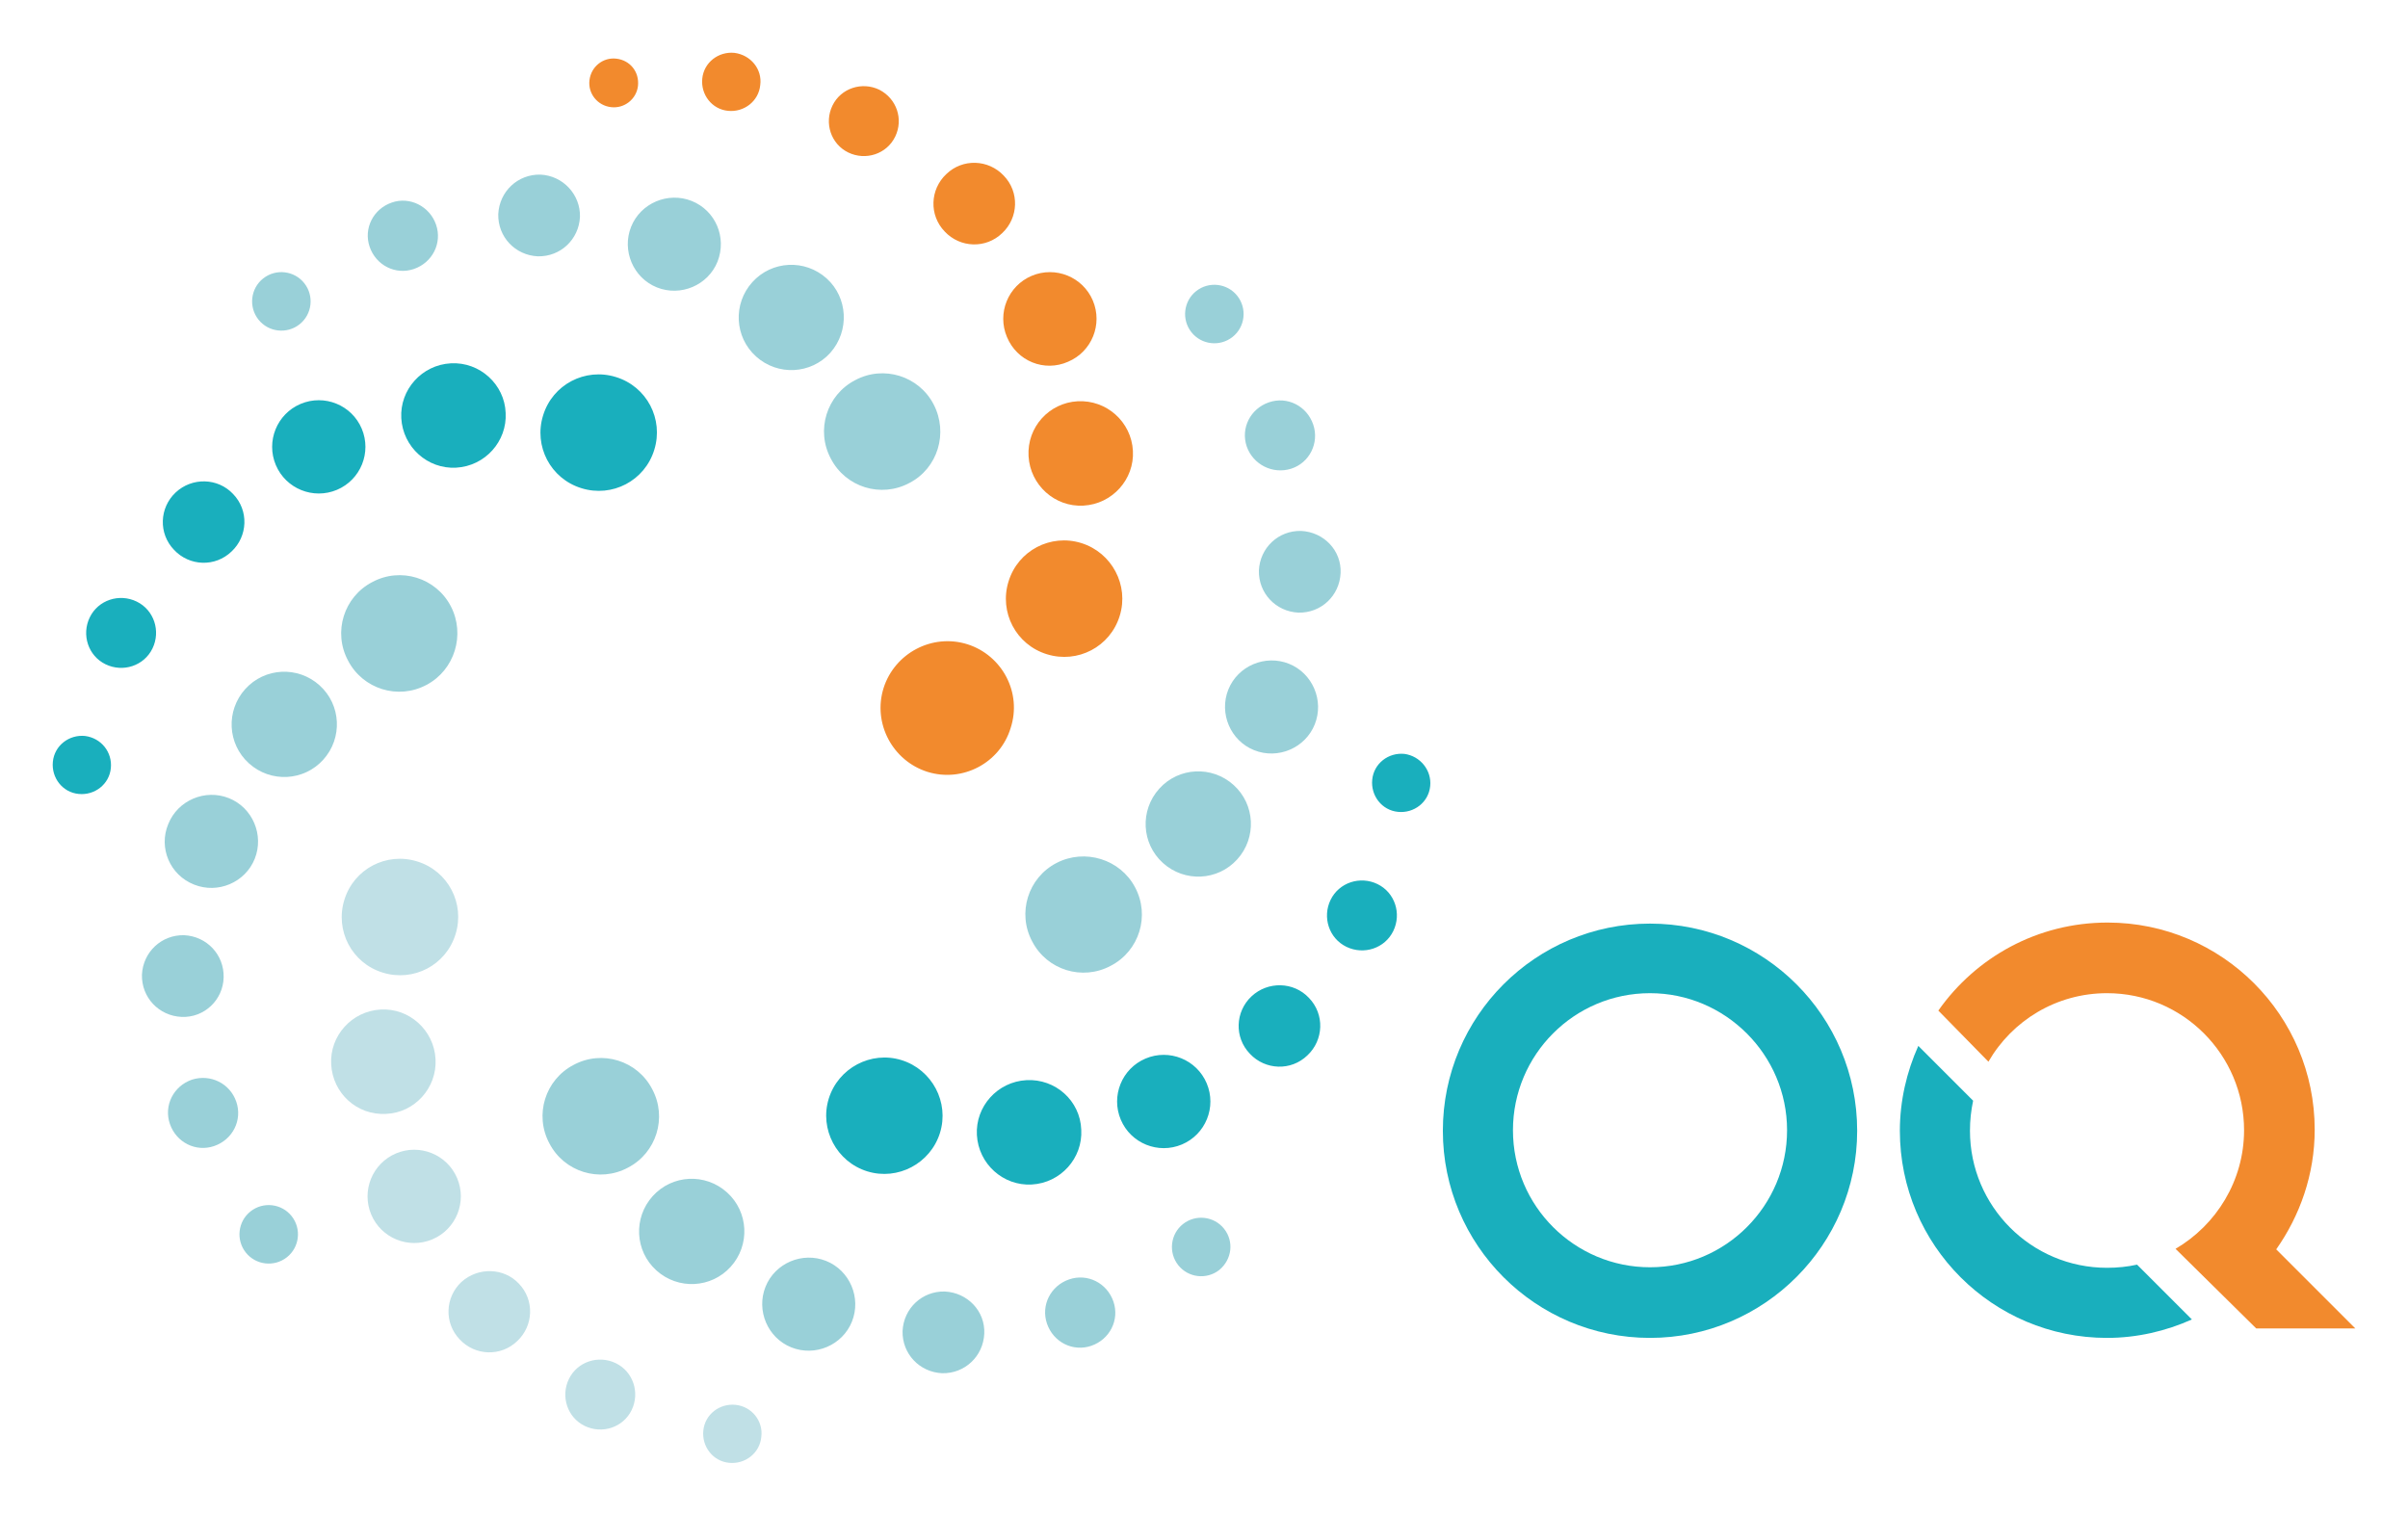 <?xml version="1.0" encoding="UTF-8" standalone="no"?>
<svg
   xmlns:dc="http://purl.org/dc/elements/1.1/"
   xmlns:cc="http://creativecommons.org/ns#"
   xmlns:rdf="http://www.w3.org/1999/02/22-rdf-syntax-ns#"
   xmlns:svg="http://www.w3.org/2000/svg"
   xmlns="http://www.w3.org/2000/svg"
   version="1.1"
   id="Layer_1"
   x="0px"
   y="0px"
   viewBox="0 0 456.828 287.557"
   xml:space="preserve"
   width="456.828"
   height="287.557"><defs
   id="defs68" />
<style
   type="text/css"
   id="style41">
	.st0{fill:#F28A2D;}
	.st1{fill:#99D0D8;}
	.st2{fill:#19AFBD;}
	.st3{fill:#C0E0E6;}
</style>










<g
   id="g87"
   style="display:inline"
   transform="translate(9.128,-56.371)"><path
     id="path43"
     d="m 130.2,66.4 c -3,-0.3 -5.8,1.8 -6.1,4.9 -0.3,3 1.8,5.8 4.9,6.1 3,0.3 5.8,-1.8 6.1,-4.9 0.4,-3 -1.8,-5.7 -4.9,-6.1 m 55.8,76.5 c 0.3,5.5 5,9.7 10.4,9.4 5.5,-0.3 9.7,-5 9.4,-10.4 -0.3,-5.5 -5,-9.7 -10.5,-9.4 -5.4,0.3 -9.6,4.9 -9.3,10.4 M 157.7,73.4 c -3.3,-1.6 -7.3,-0.3 -8.9,3 -1.6,3.3 -0.3,7.3 3,8.9 3.3,1.6 7.3,0.3 8.9,-3 1.6,-3.3 0.3,-7.2 -3,-8.9 m 38.3,86 c -5.8,-1.8 -12,1.4 -13.8,7.3 -1.8,5.8 1.4,12 7.3,13.8 5.8,1.8 12,-1.4 13.8,-7.3 1.8,-5.8 -1.5,-12 -7.3,-13.8 M 181.3,89.7 c -2.9,-3.1 -7.8,-3.3 -10.9,-0.3 -3.1,2.9 -3.3,7.8 -0.3,10.9 2.9,3.1 7.8,3.3 10.9,0.3 3.1,-2.9 3.3,-7.8 0.3,-10.9 m 12.2,35.3 c 4.5,-1.9 6.6,-7.1 4.7,-11.6 -1.9,-4.5 -7.1,-6.6 -11.6,-4.7 -4.5,1.9 -6.6,7.1 -4.7,11.6 1.9,4.6 7.1,6.7 11.6,4.7 m -19.1,53.6 c -6.7,-2.1 -13.8,1.7 -15.9,8.3 -2.1,6.7 1.7,13.8 8.3,15.9 6.7,2.1 13.8,-1.7 15.8,-8.3 2.2,-6.7 -1.6,-13.8 -8.2,-15.9 M 107.8,67.5 c -2.5,-0.3 -4.8,1.5 -5.1,4.1 -0.3,2.5 1.5,4.8 4.1,5.1 2.5,0.3 4.8,-1.5 5.1,-4 0.3,-2.7 -1.5,-4.9 -4.1,-5.2"
     class="st0"
     style="fill:#f28a2d" /><path
     id="path45"
     d="m 191.3,220.1 c -5.4,2.8 -7.5,9.5 -4.6,14.9 2.8,5.4 9.5,7.5 14.9,4.6 5.4,-2.8 7.5,-9.5 4.6,-14.9 -2.8,-5.3 -9.5,-7.4 -14.9,-4.6 m 33.4,-99.8 c 2.4,-1.9 2.8,-5.4 0.9,-7.8 -1.9,-2.4 -5.4,-2.8 -7.8,-0.9 -2.4,1.9 -2.8,5.4 -0.9,7.8 1.9,2.4 5.4,2.8 7.8,0.9 m 11.1,25 c 3.5,-1.1 5.4,-4.9 4.2,-8.4 -1.2,-3.5 -4.9,-5.4 -8.4,-4.2 -3.5,1.2 -5.4,4.9 -4.2,8.4 1.2,3.4 4.9,5.3 8.4,4.2 m 1.9,11.8 c -4.3,-0.1 -7.8,3.2 -8,7.5 -0.1,4.3 3.2,7.8 7.5,8 4.3,0.1 7.8,-3.2 8,-7.5 0.2,-4.3 -3.2,-7.8 -7.5,-8 M 210.8,206 c -3.7,4.1 -3.4,10.4 0.7,14.1 4.1,3.7 10.4,3.4 14.1,-0.7 3.7,-4.1 3.4,-10.4 -0.7,-14.1 -4.1,-3.7 -10.4,-3.4 -14.1,0.7 m 24.6,-23.7 c -4.5,-1.8 -9.7,0.4 -11.5,4.9 -1.8,4.5 0.4,9.7 4.9,11.5 4.5,1.8 9.7,-0.4 11.5,-4.9 1.8,-4.5 -0.4,-9.7 -4.9,-11.5"
     class="st1"
     style="fill:#99d0d8" /><path
     id="path47"
     d="m 208.2,257.2 c -4.5,1.9 -6.6,7.1 -4.7,11.6 1.9,4.5 7.1,6.6 11.6,4.7 4.5,-1.9 6.6,-7.1 4.7,-11.6 -1.9,-4.5 -7.1,-6.6 -11.6,-4.7 m -22.6,4.1 c -5.5,0.3 -9.7,5 -9.4,10.4 0.3,5.5 5,9.7 10.4,9.4 5.5,-0.3 9.7,-5 9.4,-10.4 -0.2,-5.5 -4.9,-9.7 -10.4,-9.4 m -23.7,-3.8 c -5.8,-1.8 -12,1.5 -13.8,7.3 -1.8,5.8 1.5,12 7.3,13.8 5.8,1.8 12,-1.5 13.8,-7.3 1.8,-5.8 -1.5,-12 -7.3,-13.8 m 90.3,-33.4 c -3.3,-1.6 -7.3,-0.3 -8.9,3 -1.6,3.3 -0.3,7.3 3,8.9 3.3,1.6 7.3,0.3 8.9,-3 1.6,-3.3 0.3,-7.3 -3,-8.9 m -23.9,21.3 c -3.1,2.9 -3.3,7.8 -0.3,10.9 2.9,3.1 7.8,3.3 10.9,0.3 3.1,-2.9 3.3,-7.8 0.3,-10.9 -2.9,-3.1 -7.8,-3.2 -10.9,-0.3 m 29,-46 c -3,-0.3 -5.8,1.8 -6.1,4.9 -0.3,3 1.8,5.8 4.9,6.1 3,0.3 5.8,-1.8 6.1,-4.9 0.3,-3 -1.9,-5.7 -4.9,-6.1"
     class="st2"
     style="fill:#19afbd" /><path
     id="path49"
     d="m 27.7,224.2 c 4.5,1.8 9.7,-0.4 11.5,-4.9 1.8,-4.5 -0.4,-9.7 -4.9,-11.5 -4.5,-1.8 -9.7,0.4 -11.5,4.9 -1.9,4.5 0.3,9.7 4.9,11.5 m -0.4,37 c -3.5,1.2 -5.4,4.9 -4.2,8.4 1.2,3.5 4.9,5.4 8.4,4.2 3.5,-1.2 5.4,-4.9 4.2,-8.4 -1.2,-3.5 -4.9,-5.3 -8.4,-4.2 m 6,-19.4 c 0.1,-4.3 -3.2,-7.8 -7.5,-8 -4.3,-0.1 -7.8,3.2 -8,7.5 -0.1,4.3 3.2,7.8 7.5,8 4.3,0.2 7.9,-3.2 8,-7.5 m 5.1,44.4 c -2.4,1.9 -2.8,5.4 -0.9,7.8 1.9,2.4 5.4,2.8 7.8,0.9 2.4,-1.9 2.8,-5.4 0.9,-7.8 -1.9,-2.4 -5.4,-2.8 -7.8,-0.9 m 38,-114.8 c -2.8,-5.4 -9.5,-7.5 -14.9,-4.6 -5.4,2.8 -7.5,9.5 -4.6,14.9 2.8,5.4 9.5,7.5 14.9,4.6 5.3,-2.8 7.4,-9.5 4.6,-14.9 m -39,15.7 c -3.7,4.1 -3.4,10.4 0.7,14.1 4.1,3.7 10.4,3.4 14.1,-0.7 3.7,-4.1 3.4,-10.4 -0.7,-14.1 -4.1,-3.7 -10.4,-3.4 -14.1,0.7"
     class="st1"
     style="fill:#99d0d8" /><path
     id="path51"
     d="m 147.6,295.6 c -4.5,-1.8 -9.7,0.4 -11.5,4.9 -1.8,4.5 0.4,9.7 4.9,11.5 4.5,1.8 9.7,-0.4 11.5,-4.9 1.8,-4.5 -0.4,-9.7 -4.9,-11.5 m -32.9,-12.3 c -3.7,4.1 -3.4,10.4 0.7,14.1 4.1,3.7 10.4,3.4 14.1,-0.7 3.7,-4.1 3.4,-10.4 -0.7,-14.1 -4.1,-3.7 -10.4,-3.4 -14.1,0.7 M 114.6,263 c -2.8,-5.4 -9.5,-7.5 -14.9,-4.6 -5.4,2.8 -7.5,9.5 -4.6,14.9 2.8,5.4 9.5,7.5 14.9,4.6 5.4,-2.8 7.5,-9.5 4.6,-14.9 m 108.5,26.5 c -1.9,-2.4 -5.4,-2.8 -7.8,-0.9 -2.4,1.9 -2.8,5.4 -0.9,7.8 1.9,2.4 5.4,2.8 7.8,0.9 2.4,-2 2.8,-5.4 0.9,-7.8 m -53,11.9 c -4.3,-0.1 -7.8,3.2 -8,7.5 -0.1,4.3 3.2,7.8 7.5,8 4.3,0.1 7.8,-3.2 8,-7.5 0.2,-4.3 -3.2,-7.8 -7.5,-8 m 23.6,-2.3 c -3.5,1.2 -5.4,4.9 -4.2,8.4 1.2,3.5 4.9,5.4 8.4,4.2 3.5,-1.2 5.4,-4.9 4.2,-8.4 -1.2,-3.5 -4.9,-5.4 -8.4,-4.2"
     class="st1"
     style="fill:#99d0d8" /><path
     id="path53"
     d="m 73.5,257.3 c -0.3,-5.5 -5,-9.7 -10.4,-9.4 -5.5,0.3 -9.7,5 -9.4,10.4 0.3,5.5 4.9,9.7 10.4,9.4 5.4,-0.2 9.7,-4.9 9.4,-10.4 m 4.1,22.6 c -1.9,-4.5 -7.1,-6.6 -11.6,-4.7 -4.5,1.9 -6.6,7.1 -4.7,11.6 1.9,4.5 7.1,6.6 11.6,4.7 4.5,-1.9 6.6,-7.1 4.7,-11.6 m -14.1,-39 c 5.8,1.8 12,-1.4 13.8,-7.3 1.8,-5.8 -1.4,-12 -7.3,-13.8 -5.8,-1.8 -12,1.4 -13.8,7.3 -1.8,5.8 1.4,12 7.3,13.8 m 14.9,58.7 c -3.1,2.9 -3.3,7.8 -0.3,10.9 2.9,3.1 7.8,3.3 10.9,0.3 3.1,-2.9 3.3,-7.8 0.3,-10.9 -2.8,-3 -7.7,-3.2 -10.9,-0.3 m 52,23.3 c -3,-0.3 -5.8,1.8 -6.1,4.9 -0.3,3 1.8,5.8 4.9,6.1 3,0.3 5.8,-1.8 6.1,-4.9 0.4,-3 -1.8,-5.8 -4.9,-6.1 M 107.7,315 c -3.3,-1.6 -7.3,-0.3 -8.9,3 -1.6,3.3 -0.3,7.3 3,8.9 3.3,1.6 7.3,0.3 8.9,-3 1.6,-3.3 0.3,-7.3 -3,-8.9"
     class="st3"
     style="fill:#c0e0e6" /><path
     id="path55"
     d="m 24.2,149.8 c -3.1,2.9 -3.3,7.8 -0.3,10.9 2.9,3.1 7.8,3.3 10.9,0.3 3.1,-2.9 3.3,-7.8 0.3,-10.9 -2.9,-3.1 -7.8,-3.2 -10.9,-0.3 m -7.4,20.7 c -3.3,-1.6 -7.3,-0.3 -8.9,3 -1.6,3.3 -0.3,7.3 3,8.9 3.3,1.6 7.3,0.3 8.9,-3 1.6,-3.3 0.3,-7.3 -3,-8.9 M 7,196 c -3,-0.3 -5.8,1.8 -6.1,4.9 -0.3,3 1.8,5.8 4.9,6.1 3,0.3 5.8,-1.8 6.1,-4.9 0.3,-3 -1.8,-5.7 -4.9,-6.1 m 100.7,-68.1 c -5.8,-1.8 -12,1.4 -13.8,7.3 -1.8,5.8 1.4,12 7.3,13.8 5.8,1.8 12,-1.4 13.8,-7.3 1.8,-5.8 -1.4,-12 -7.3,-13.8 m -31.3,-2.6 c -5.5,0.3 -9.7,5 -9.4,10.4 0.3,5.5 5,9.7 10.4,9.4 5.5,-0.3 9.7,-5 9.4,-10.4 -0.2,-5.4 -4.9,-9.7 -10.4,-9.4 M 47.9,133 c -4.5,1.9 -6.6,7.1 -4.7,11.6 1.9,4.5 7.1,6.6 11.6,4.7 4.5,-1.9 6.6,-7.1 4.7,-11.6 -1.9,-4.5 -7.1,-6.6 -11.6,-4.7"
     class="st2"
     style="fill:#19afbd" /><path
     id="path57"
     d="m 40.8,109.2 c -2.4,1.9 -2.8,5.4 -0.9,7.8 1.9,2.4 5.4,2.8 7.8,0.9 2.4,-1.9 2.8,-5.4 0.9,-7.8 -1.9,-2.4 -5.4,-2.8 -7.8,-0.9 M 93.4,89.5 c -4.3,-0.1 -7.8,3.2 -8,7.5 -0.1,4.3 3.2,7.8 7.5,8 4.3,0.1 7.8,-3.2 8,-7.5 0.1,-4.2 -3.2,-7.8 -7.5,-8 m -28.2,5.3 c -3.5,1.2 -5.4,4.9 -4.2,8.4 1.2,3.5 4.9,5.4 8.4,4.2 3.5,-1.2 5.4,-4.9 4.2,-8.4 -1.2,-3.5 -5,-5.4 -8.4,-4.2 M 168,133.1 c -2.8,-5.4 -9.5,-7.5 -14.9,-4.6 -5.4,2.8 -7.5,9.5 -4.6,14.9 2.8,5.4 9.5,7.5 14.9,4.6 5.4,-2.8 7.4,-9.5 4.6,-14.9 M 122.1,94.5 c -4.5,-1.8 -9.7,0.4 -11.5,4.9 -1.8,4.5 0.4,9.7 4.9,11.5 4.5,1.8 9.7,-0.4 11.5,-4.9 1.8,-4.6 -0.4,-9.7 -4.9,-11.5 m 25.6,14.7 c -4.1,-3.7 -10.4,-3.4 -14.1,0.7 -3.7,4.1 -3.4,10.4 0.7,14.1 4.1,3.7 10.4,3.4 14.1,-0.7 3.7,-4.2 3.3,-10.5 -0.7,-14.1"
     class="st1"
     style="fill:#99d0d8" /><path
     id="path59"
     d="m 303.9,310.2 c -21.7,0 -39.3,-17.6 -39.3,-39.3 0,-21.7 17.6,-39.3 39.3,-39.3 21.7,0 39.3,17.6 39.3,39.3 0,21.6 -17.6,39.3 -39.3,39.3 m 0,-65.4 c -14.4,0 -26,11.7 -26,26 0,14.4 11.7,26 26,26 14.4,0 26,-11.7 26,-26 0,-14.3 -11.7,-26 -26,-26"
     class="st2"
     style="fill:#19afbd" /><path
     id="path61"
     d="m 368.1,257.8 c 4.5,-7.8 12.9,-13 22.5,-13 14.4,0 26,11.7 26,26 0,9.6 -5.3,18 -13,22.5 l 15.3,15.1 h 18.8 l -15,-15 c 4.5,-6.4 7.3,-14.2 7.3,-22.7 0,-21.7 -17.6,-39.3 -39.3,-39.3 -13.3,0 -25,6.6 -32.1,16.7 z"
     class="st0"
     style="fill:#f28a2d" /><path
     id="path63"
     d="m 396.3,296.3 c -1.8,0.4 -3.7,0.6 -5.7,0.6 -14.4,0 -26,-11.7 -26,-26 0,-2 0.2,-3.8 0.6,-5.7 l -10.4,-10.4 c -2.2,4.9 -3.5,10.4 -3.5,16.1 0,21.7 17.6,39.3 39.3,39.3 5.7,0 11.2,-1.3 16.1,-3.5 z"
     class="st2"
     style="fill:#19afbd" /></g>
</svg>